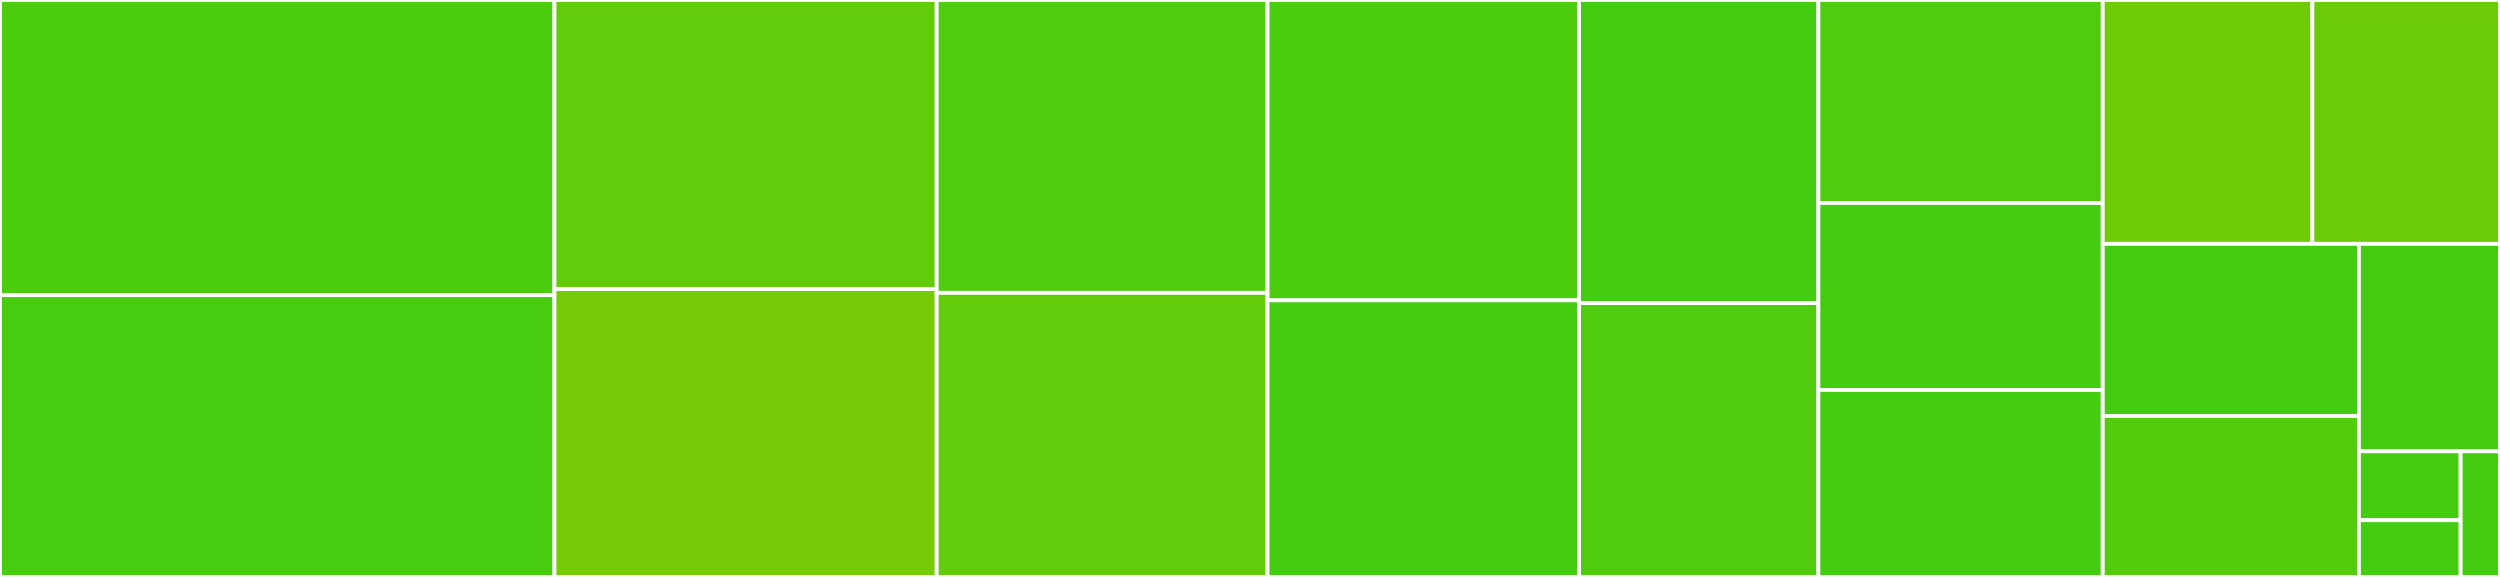 <svg baseProfile="full" width="650" height="150" viewBox="0 0 650 150" version="1.1"
xmlns="http://www.w3.org/2000/svg" xmlns:ev="http://www.w3.org/2001/xml-events"
xmlns:xlink="http://www.w3.org/1999/xlink">

<rect x="0" y="0" width="650" height="150" fill="#333333" stroke="none"/>

<style>rect.s{mask:url(#mask);}</style>
<defs>
  <pattern id="white" width="4" height="4" patternUnits="userSpaceOnUse" patternTransform="rotate(45)">
    <rect width="2" height="2" transform="translate(0,0)" fill="white"></rect>
  </pattern>
  <mask id="mask">
    <rect x="0" y="0" width="100%" height="100%" fill="url(#white)"></rect>
  </mask>
</defs>

<rect x="0" y="0" width="144.155" height="76.74" fill="#4ccc0f" stroke="white" stroke-width="1" class=" tooltipped" data-content="main_extractor.py"><title>main_extractor.py</title></rect>
<rect x="0" y="76.74" width="144.155" height="73.26" fill="#48cc10" stroke="white" stroke-width="1" class=" tooltipped" data-content="xml.py"><title>xml.py</title></rect>
<rect x="144.155" y="0" width="99.386" height="75.14" fill="#63cc0a" stroke="white" stroke-width="1" class=" tooltipped" data-content="metadata.py"><title>metadata.py</title></rect>
<rect x="144.155" y="75.14" width="99.386" height="74.86" fill="#74cb06" stroke="white" stroke-width="1" class=" tooltipped" data-content="readability_lxml.py"><title>readability_lxml.py</title></rect>
<rect x="243.541" y="0" width="86.01" height="76.134" fill="#4fcc0e" stroke="white" stroke-width="1" class=" tooltipped" data-content="utils.py"><title>utils.py</title></rect>
<rect x="243.541" y="76.134" width="86.01" height="73.866" fill="#63cc0a" stroke="white" stroke-width="1" class=" tooltipped" data-content="cli_utils.py"><title>cli_utils.py</title></rect>
<rect x="329.551" y="0" width="80.995" height="78.096" fill="#4ccc0f" stroke="white" stroke-width="1" class=" tooltipped" data-content="htmlprocessing.py"><title>htmlprocessing.py</title></rect>
<rect x="329.551" y="78.096" width="80.995" height="71.904" fill="#4c1" stroke="white" stroke-width="1" class=" tooltipped" data-content="downloads.py"><title>downloads.py</title></rect>
<rect x="410.546" y="0" width="62.232" height="78.806" fill="#4c1" stroke="white" stroke-width="1" class=" tooltipped" data-content="json_metadata.py"><title>json_metadata.py</title></rect>
<rect x="410.546" y="78.806" width="62.232" height="71.194" fill="#4fcc0e" stroke="white" stroke-width="1" class=" tooltipped" data-content="spider.py"><title>spider.py</title></rect>
<rect x="472.778" y="0" width="73.935" height="52.764" fill="#4fcc0e" stroke="white" stroke-width="1" class=" tooltipped" data-content="sitemaps.py"><title>sitemaps.py</title></rect>
<rect x="472.778" y="52.764" width="73.935" height="48.618" fill="#4c1" stroke="white" stroke-width="1" class=" tooltipped" data-content="core.py"><title>core.py</title></rect>
<rect x="472.778" y="101.382" width="73.935" height="48.618" fill="#4c1" stroke="white" stroke-width="1" class=" tooltipped" data-content="deduplication.py"><title>deduplication.py</title></rect>
<rect x="546.713" y="0" width="54.5" height="63.399" fill="#70cb07" stroke="white" stroke-width="1" class=" tooltipped" data-content="feeds.py"><title>feeds.py</title></rect>
<rect x="601.214" y="0" width="48.786" height="63.399" fill="#6ccb08" stroke="white" stroke-width="1" class=" tooltipped" data-content="external.py"><title>external.py</title></rect>
<rect x="546.713" y="63.399" width="66.605" height="44.765" fill="#4c1" stroke="white" stroke-width="1" class=" tooltipped" data-content="settings.py"><title>settings.py</title></rect>
<rect x="546.713" y="108.164" width="66.605" height="41.836" fill="#53cc0d" stroke="white" stroke-width="1" class=" tooltipped" data-content="cli.py"><title>cli.py</title></rect>
<rect x="613.319" y="63.399" width="36.681" height="53.936" fill="#4c1" stroke="white" stroke-width="1" class=" tooltipped" data-content="baseline.py"><title>baseline.py</title></rect>
<rect x="613.319" y="117.335" width="26.445" height="17.913" fill="#4c1" stroke="white" stroke-width="1" class=" tooltipped" data-content="meta.py"><title>meta.py</title></rect>
<rect x="613.319" y="135.248" width="26.445" height="14.752" fill="#4c1" stroke="white" stroke-width="1" class=" tooltipped" data-content="xpaths.py"><title>xpaths.py</title></rect>
<rect x="639.763" y="117.335" width="10.237" height="32.665" fill="#4c1" stroke="white" stroke-width="1" class=" tooltipped" data-content="__init__.py"><title>__init__.py</title></rect>
</svg>